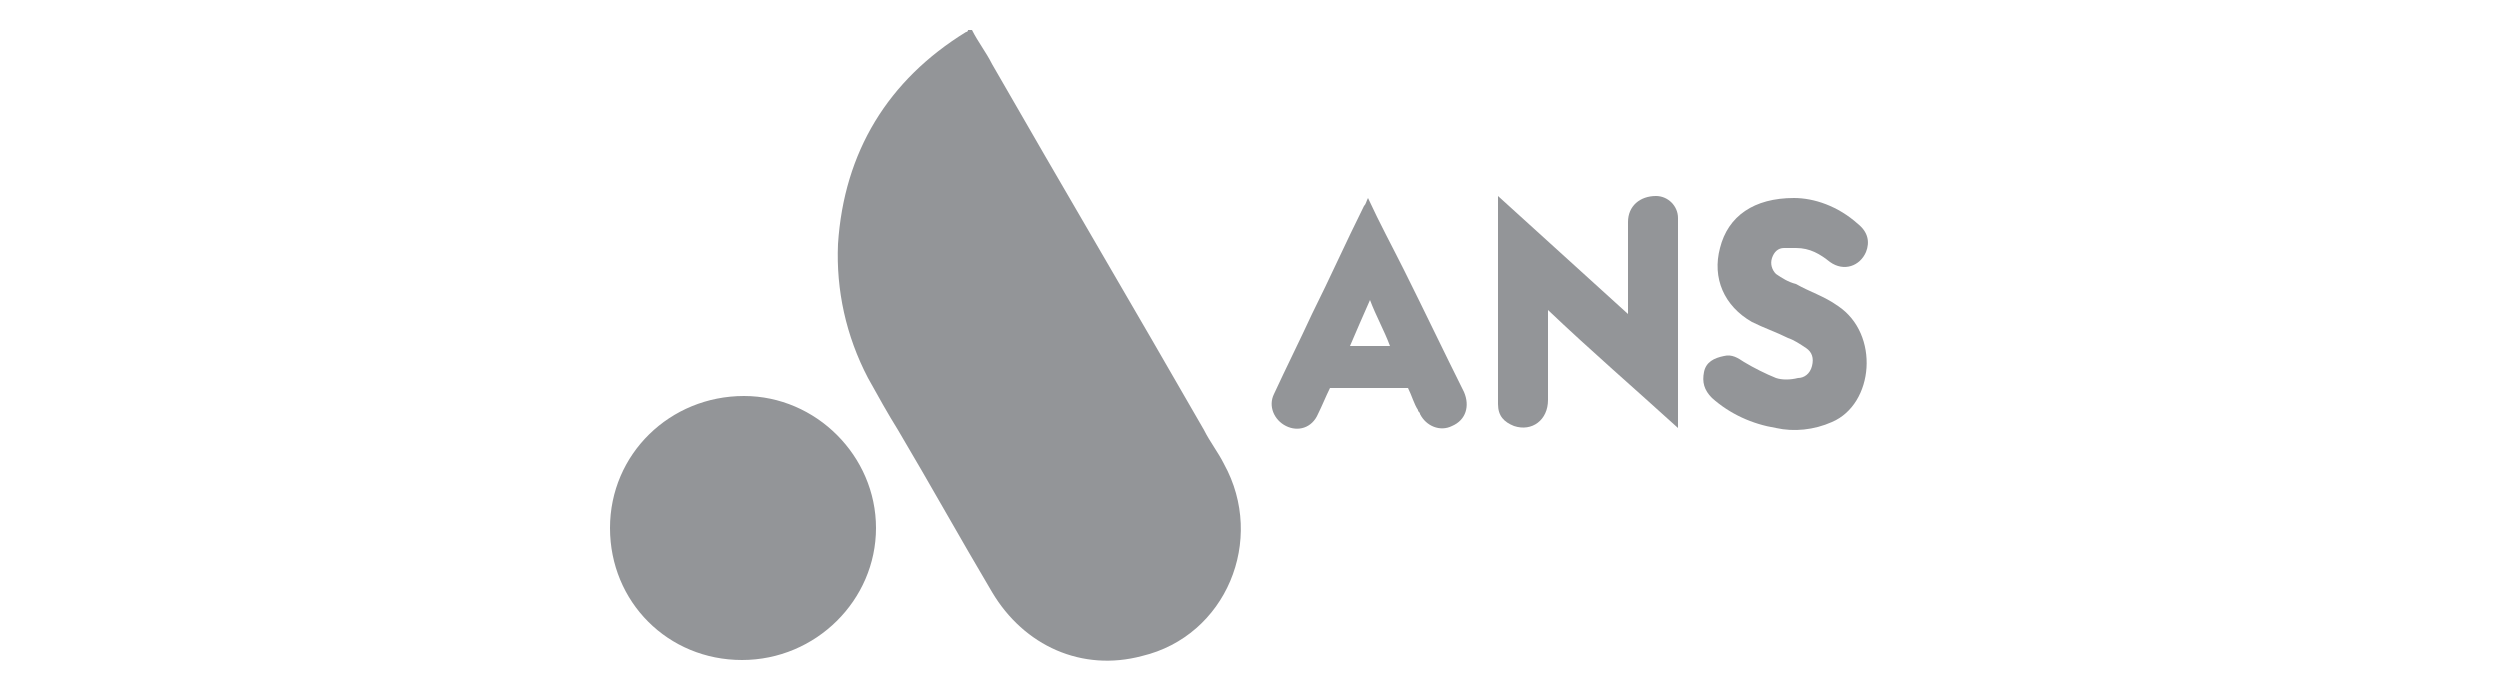 <?xml version="1.0" encoding="utf-8"?>
<!-- Generator: Adobe Illustrator 27.9.6, SVG Export Plug-In . SVG Version: 9.03 Build 54986)  -->
<svg version="1.1" id="Layer_1" xmlns="http://www.w3.org/2000/svg" xmlns:xlink="http://www.w3.org/1999/xlink" x="0px" y="0px"
	 viewBox="0 0 125 34.7" style="enable-background:new 0 0 125 34.7;" xml:space="preserve">
<style type="text/css">
	.st0{fill:#939598;}
</style>
<g>
	<path class="st0" d="M48.6,1.5c0.3,0.6,0.7,1.1,1,1.7c3.5,6.1,7.1,12.2,10.6,18.3c0.3,0.6,0.7,1.1,1,1.7c2.1,3.8,0.1,8.6-4.1,9.6
		c-3,0.8-5.9-0.5-7.5-3.2c-1.6-2.7-3.1-5.4-4.7-8.1c-0.5-0.8-1-1.7-1.5-2.6c-1.1-2.1-1.6-4.4-1.5-6.7c0.3-4.6,2.5-8.2,6.4-10.6
		c0,0,0.1,0,0.1-0.1C48.5,1.5,48.5,1.5,48.6,1.5z"/>
	<path class="st0" d="M30.5,26.4c0-3.7,3-6.6,6.7-6.6c3.6,0,6.6,3,6.6,6.6s-3,6.6-6.7,6.6C33.4,33,30.5,30.1,30.5,26.4z"/>
	<path class="st0" d="M83.9,21.4c-2.2-2-4.4-3.9-6.5-5.9c0,0.2,0,0.4,0,0.5c0,1.3,0,2.7,0,4c0,1-0.8,1.6-1.7,1.3
		c-0.5-0.2-0.8-0.5-0.8-1.1c0-0.1,0-0.2,0-0.3c0-3.2,0-6.4,0-9.6c0-0.1,0-0.2,0-0.5c2.2,2,4.3,3.9,6.5,5.9c0-0.2,0-0.4,0-0.5
		c0-1.4,0-2.7,0-4.1c0-0.8,0.6-1.3,1.4-1.3c0.6,0,1.1,0.5,1.1,1.1c0,0.2,0,0.3,0,0.5c0,3.1,0,6.2,0,9.4C83.9,21,83.9,21.2,83.9,21.4
		z"/>
	<path class="st0" d="M89.7,9.9c1,0,2.2,0.4,3.2,1.3c0.5,0.4,0.6,0.9,0.4,1.4c-0.3,0.7-1.1,1-1.8,0.5c-0.5-0.4-1-0.7-1.7-0.7
		c-0.2,0-0.4,0-0.6,0c-0.3,0-0.5,0.2-0.6,0.5s0,0.6,0.2,0.8c0.3,0.2,0.6,0.4,1,0.5c0.7,0.4,1.4,0.6,2.1,1.1c2.1,1.4,1.8,4.9-0.3,5.8
		c-0.9,0.4-1.9,0.5-2.8,0.3c-1.2-0.2-2.3-0.7-3.2-1.5c-0.4-0.4-0.5-0.8-0.4-1.3s0.5-0.7,1-0.8c0.4-0.1,0.7,0.1,1,0.3
		c0.5,0.3,1.1,0.6,1.6,0.8c0.3,0.1,0.7,0.1,1.1,0c0.3,0,0.6-0.2,0.7-0.6c0.1-0.4,0-0.7-0.3-0.9c-0.3-0.2-0.6-0.4-0.9-0.5
		c-0.6-0.3-1.2-0.5-1.8-0.8c-1.4-0.8-2-2.2-1.6-3.7C86.4,10.8,87.7,9.9,89.7,9.9z"/>
	<path class="st0" d="M66.5,19.4c-0.2,0.4-0.4,0.9-0.6,1.3c-0.3,0.7-1,0.9-1.6,0.6s-0.9-1-0.6-1.6c0.6-1.3,1.3-2.7,1.9-4
		c0.9-1.8,1.7-3.6,2.6-5.4c0.1-0.1,0.1-0.2,0.2-0.4c0.6,1.3,1.2,2.4,1.8,3.6c1,2,2,4.1,3,6.1c0.3,0.7,0.1,1.4-0.6,1.7
		c-0.6,0.3-1.3,0-1.6-0.6c0-0.1-0.1-0.1-0.1-0.2c-0.2-0.3-0.3-0.7-0.5-1.1C69.2,19.4,67.9,19.4,66.5,19.4z M69.5,17.3
		c-0.3-0.8-0.7-1.5-1-2.3c-0.4,0.9-0.7,1.6-1,2.3C68.2,17.3,68.8,17.3,69.5,17.3z"/>
</g>
</svg>
